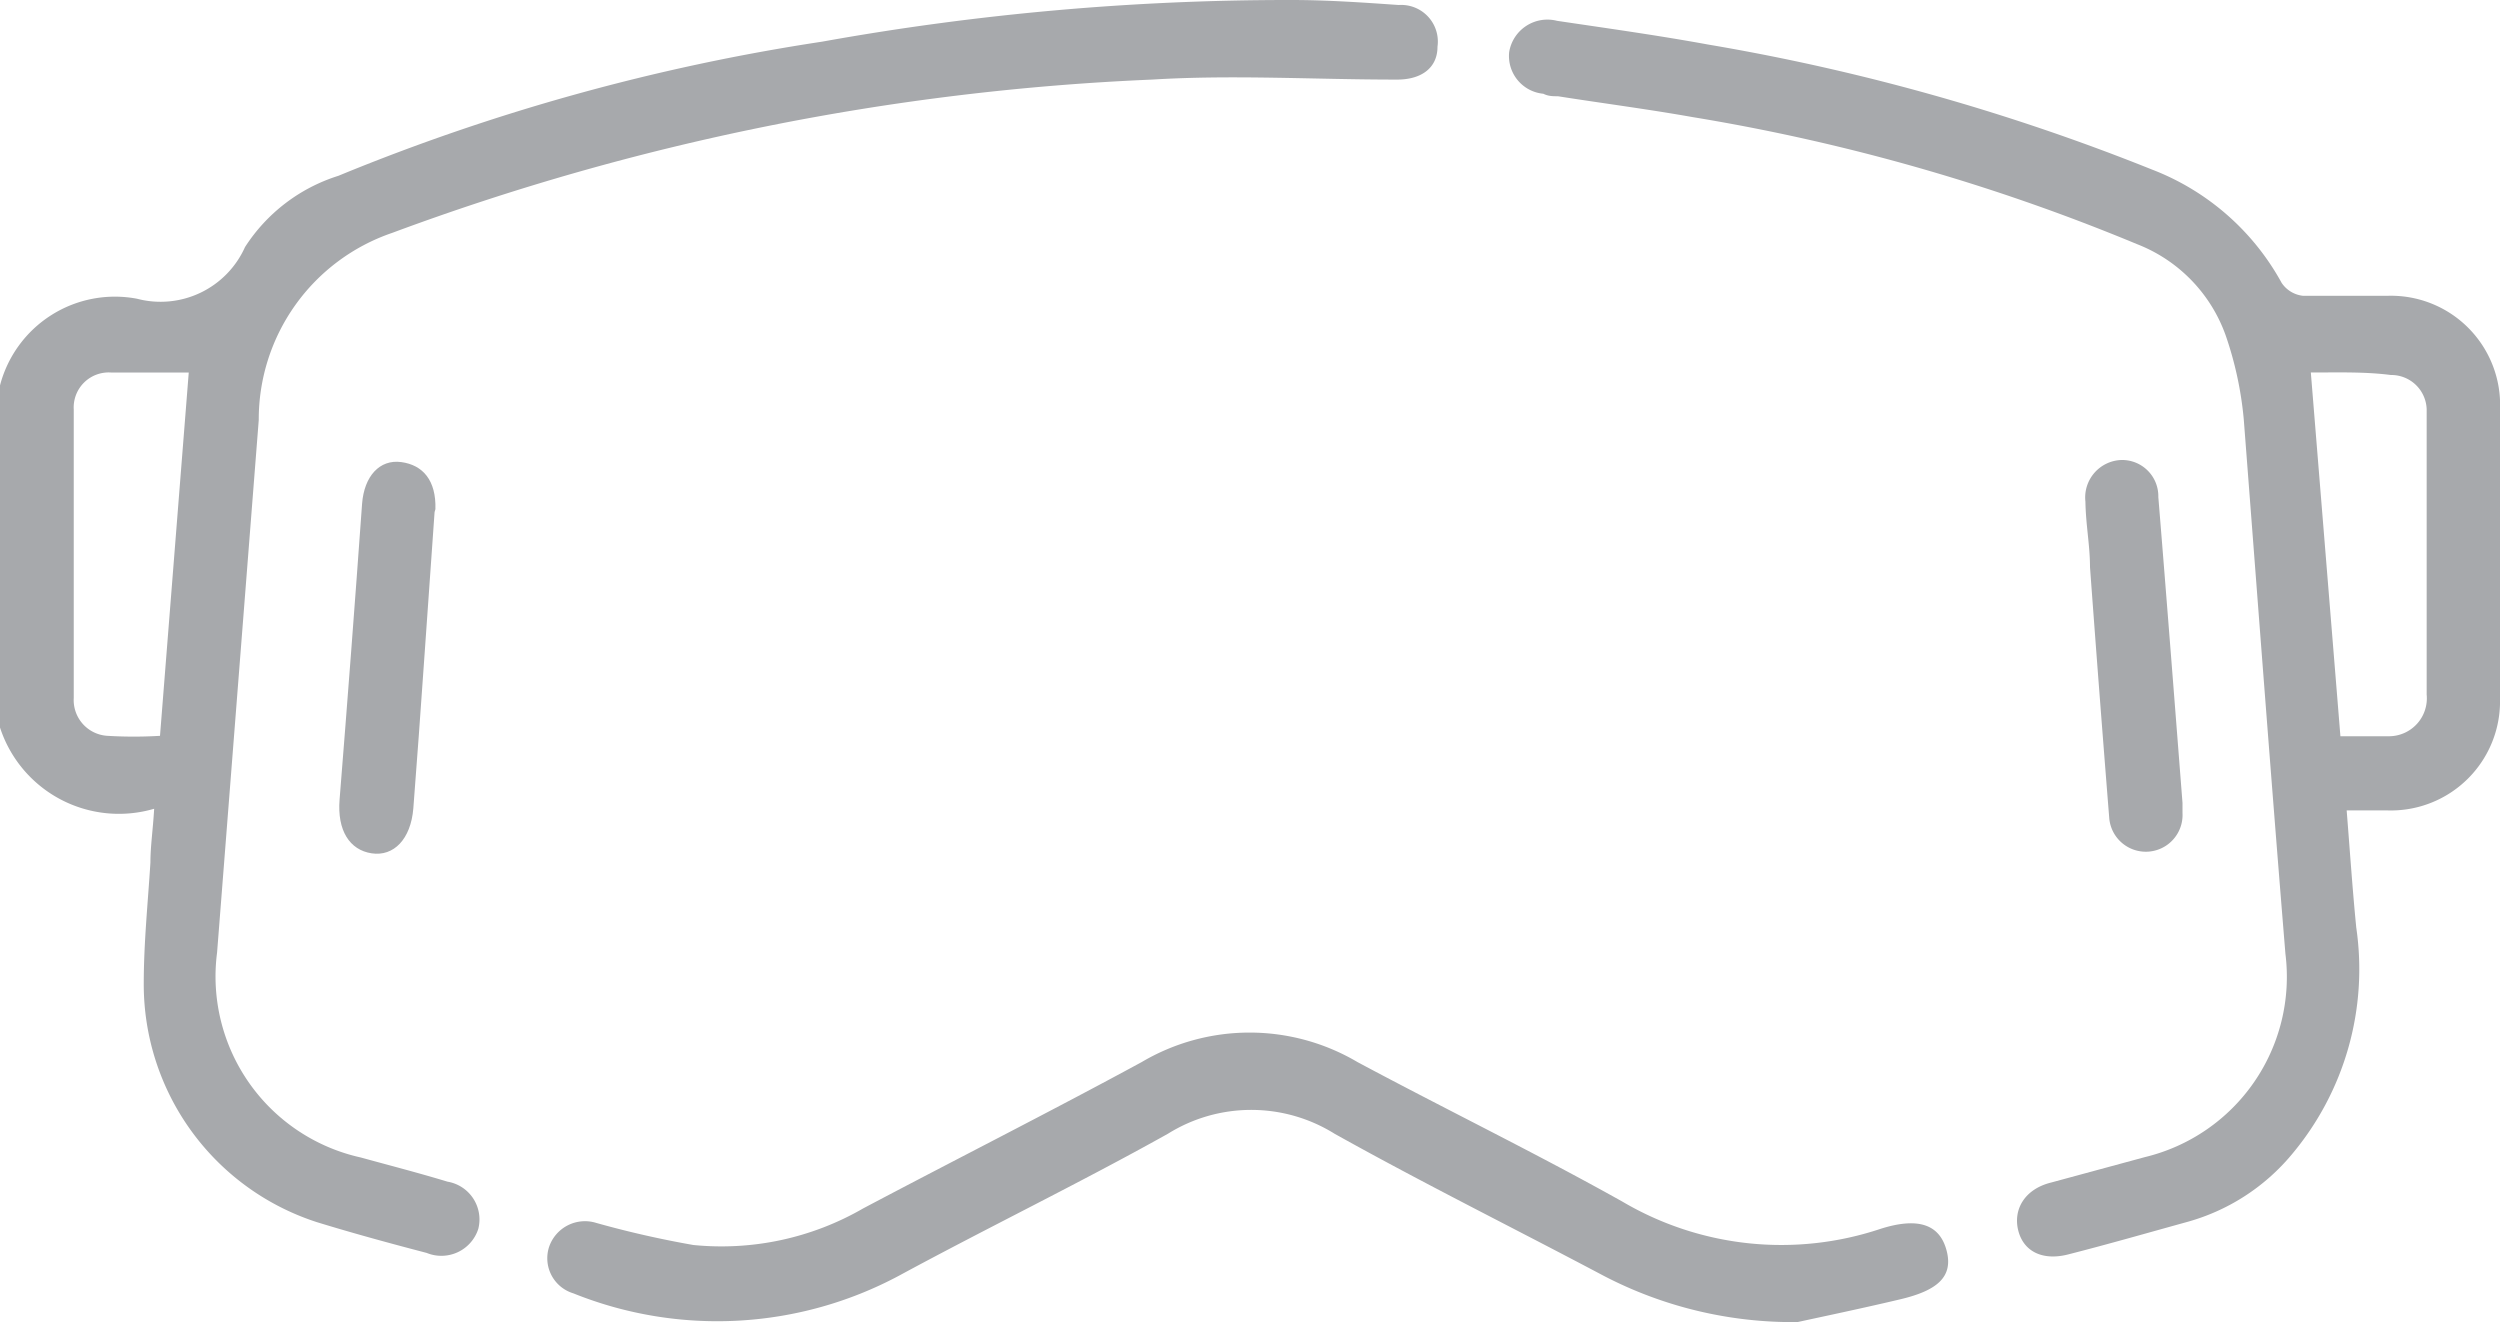 <svg xmlns="http://www.w3.org/2000/svg" viewBox="0 0 60 31.73"><defs><style>.cls-1{fill:#a7a9ac;}</style></defs><g id="Layer_2" data-name="Layer 2"><g id="Layer_1-2" data-name="Layer 1"><path class="cls-1" d="M0,9.25A2.85,2.85,0,0,1,3.29,7.17,2.22,2.22,0,0,0,5.88,5.93,4.14,4.14,0,0,1,8.12,4.22,50.26,50.26,0,0,1,19.73,1,63.17,63.17,0,0,1,31,0c.85,0,1.71.06,2.57.12a.88.88,0,0,1,.93,1c0,.52-.4.8-1,.79-1.95,0-3.9-.12-5.85,0A59.59,59.59,0,0,0,9.41,5.59a4.73,4.73,0,0,0-3.2,4.49q-.5,6.39-1,12.78a4.45,4.45,0,0,0,3.45,4.92c.69.19,1.39.37,2.08.58a.92.92,0,0,1,.74,1.13.93.93,0,0,1-1.24.58c-.88-.23-1.76-.47-2.64-.74a6,6,0,0,1-4.15-5.71c0-1,.1-1.95.16-2.92,0-.39.06-.78.09-1.29A3,3,0,0,1,0,17.46Zm4.53-.31c-.67,0-1.27,0-1.87,0a.84.84,0,0,0-.89.89c0,2.31,0,4.61,0,6.92a.86.86,0,0,0,.81.91,10.5,10.5,0,0,0,1.26,0Z"/><path class="cls-1" d="M56.32,19.45c.08,1,.14,1.9.23,2.81A6.91,6.91,0,0,1,55,27.71a5,5,0,0,1-2.52,1.62c-.94.26-1.88.53-2.82.77-.63.17-1.09-.06-1.22-.56s.14-1,.79-1.16l2.25-.61a4.45,4.45,0,0,0,3.37-4.88c-.35-4.27-.67-8.55-1-12.83a8.52,8.52,0,0,0-.43-2,3.67,3.67,0,0,0-2.13-2.2A48.1,48.1,0,0,0,40.62,2.81c-1.07-.19-2.15-.33-3.23-.5-.12,0-.23,0-.35-.06a.91.91,0,0,1-.82-1A.93.93,0,0,1,37.37.5c1.21.18,2.43.35,3.63.57a51.83,51.83,0,0,1,10.65,3,6,6,0,0,1,3.11,2.72.71.71,0,0,0,.52.31c.69,0,1.37,0,2,0A2.62,2.62,0,0,1,60,9.84c0,2.31,0,4.61,0,6.92a2.62,2.62,0,0,1-2.7,2.69ZM55.46,8.94l.71,8.73.52,0h.64a.91.91,0,0,0,.91-1c0-2.28,0-4.57,0-6.85A.85.85,0,0,0,57.38,9C56.76,8.92,56.13,8.94,55.46,8.94Z"/><path class="cls-1" d="M43.14,31.73a9.82,9.82,0,0,1-4.65-1.11c-2.15-1.14-4.33-2.22-6.46-3.41a3.78,3.78,0,0,0-4,0c-2.13,1.19-4.32,2.25-6.46,3.41a9.25,9.25,0,0,1-7.81.42.88.88,0,0,1-.58-1.12.91.91,0,0,1,1.13-.57,23.74,23.74,0,0,0,2.33.53A6.8,6.8,0,0,0,20.72,29c2.23-1.18,4.47-2.31,6.68-3.51a5.09,5.09,0,0,1,5.18,0c2.11,1.13,4.27,2.18,6.36,3.35a7.51,7.51,0,0,0,6.2.65c.92-.29,1.42-.09,1.58.53s-.22.95-1.1,1.16S43.69,31.61,43.14,31.73Z"/><path class="cls-1" d="M10.43,12.29c-.18,2.49-.33,4.8-.51,7.11-.06.74-.47,1.16-1,1.08s-.83-.55-.77-1.29c.19-2.37.37-4.73.54-7.1.05-.66.42-1.07.94-1s.84.44.82,1.13Z"/><path class="cls-1" d="M52.38,19.27v.24a.88.88,0,1,1-1.76.1q-.24-3-.46-6c0-.52-.1-1-.11-1.57a.9.9,0,0,1,.86-1,.87.87,0,0,1,.89.89C52,14.38,52.19,16.83,52.38,19.27Z"/></g></g></svg>